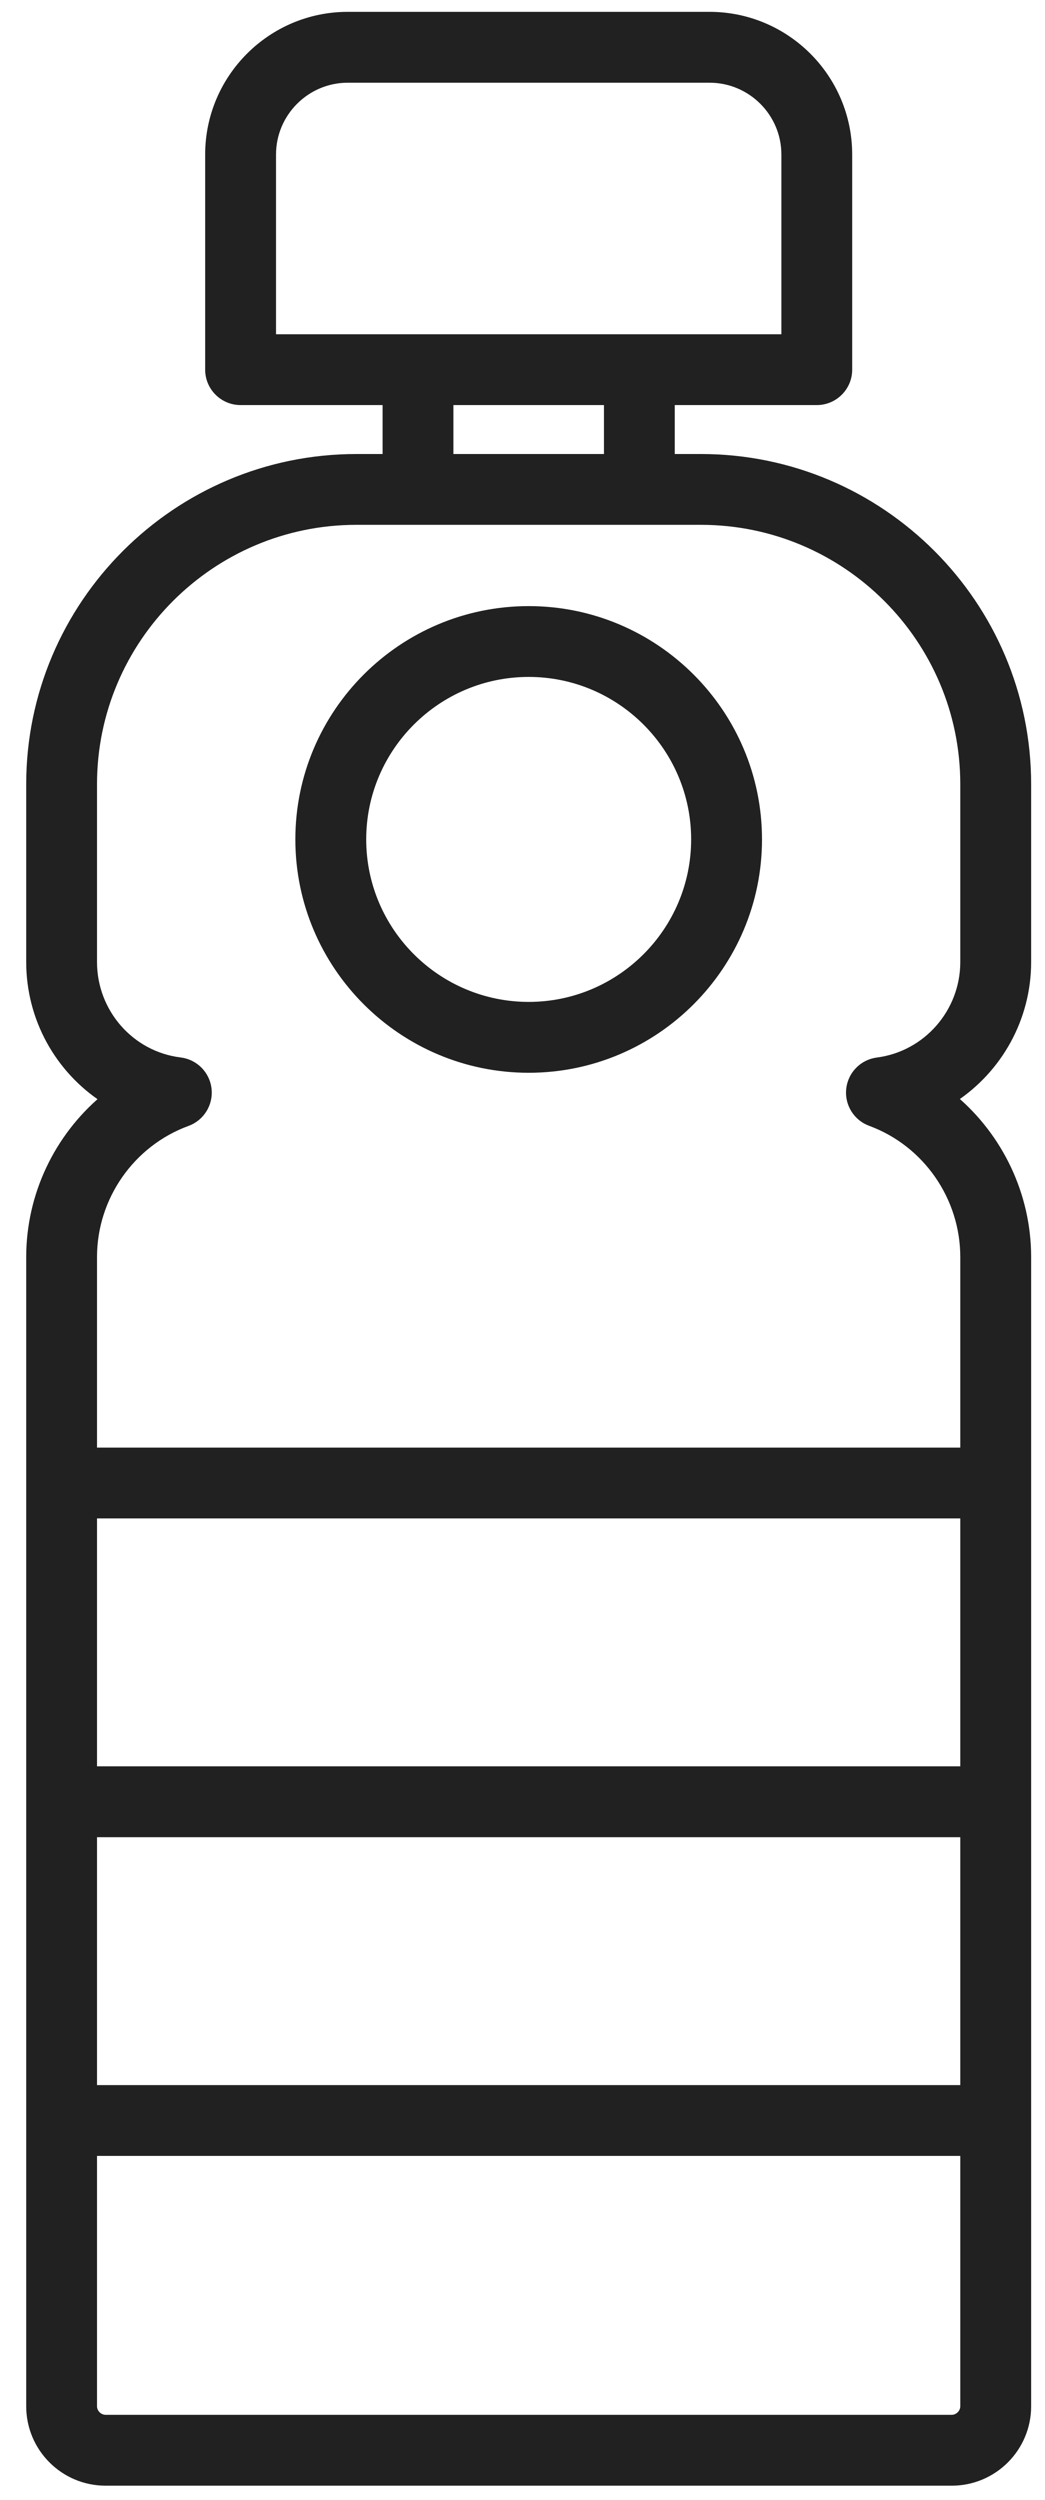 <?xml version="1.0" encoding="UTF-8"?> <svg xmlns="http://www.w3.org/2000/svg" viewBox="0 0 19.2 45.93" fill="none"><g clip-path="url(#clip0_103_5166)"><g clip-path="url(#clip1_103_5166)"><g clip-path="url(#clip2_103_5166)"><path d="M5.008 6.209H5.003V2.839C5.003 2.074 5.626 1.451 6.39 1.451H13.036C13.802 1.451 14.425 2.074 14.425 2.839V6.209H14.421H14.415H14.409H14.403H14.397H14.39H14.384H14.377H14.37H14.363H14.355H14.348H14.34H14.332H14.324H14.315H14.307H14.298H14.289H14.28H14.271H14.262H14.252H14.242H14.232H14.222H14.212H14.202H14.191H14.18H14.17H14.158H14.147H14.136H14.124H14.113H14.101H14.089H14.076H14.064H14.051H14.039H14.026H14.013H14H13.987H13.973H13.959H13.946H13.932H13.918H13.904H13.889H13.875H13.86H13.845H13.83H13.815H13.8H13.785H13.769H13.753H13.738H13.722H13.706H13.689H13.673H13.657H13.64H13.623H13.606H13.589H13.572H13.555H13.537H13.52H13.502H13.484H13.466H13.448H13.43H13.412H13.393H13.375H13.356H13.337H13.319H13.299H13.28H13.261H13.242H13.222H13.203H13.183H13.163H13.143H13.123H13.103H13.082H13.062H13.042H13.021H13H12.979H12.958H12.937H12.916H12.895H12.874H12.852H12.831H12.809H12.787H12.765H12.743H12.721H12.699H12.677H12.655H12.632H12.61H12.587H12.564H12.542H12.519H12.496H12.473H12.45H12.426H12.403H12.38H12.356H12.333H12.309H12.285H12.262H12.238H12.214H12.19H12.165H12.141H12.117H12.093H12.068H12.044H12.019H11.995H11.97H11.945H11.92H11.895H11.87H11.845H11.82H11.795H11.77H11.745H11.719H11.694H11.668H11.643H11.617H11.592H11.566H11.54H11.514H11.488H11.462H11.436H11.41H11.384H11.358H11.332H11.306H11.279H11.253H11.227H11.2H11.174H11.147H11.121H11.094H11.068H11.041H11.014H10.987H10.961H10.934H10.907H10.88H10.853H10.826H10.799H10.772H10.745H10.718H10.691H10.664H10.636H10.609H10.582H10.555H10.527H10.5H10.473H10.445H10.418H10.391H10.363H10.336H10.308H10.281H10.253H10.226H10.198H10.171H10.143H10.115H10.088H10.06H10.033H10.005H9.977H9.95H9.922H9.895H9.867H9.839H9.812H9.784H9.756H9.729H9.701H9.673H9.646H9.618H9.59H9.563H9.535H9.507H9.48H9.452H9.425H9.397H9.369H9.342H9.314H9.287H9.259H9.231H9.204H9.176H9.149H9.121H9.094H9.067H9.039H9.012H8.984H8.957H8.93H8.902H8.875H8.848H8.821H8.793H8.766H8.739H8.712H8.685H8.658H8.631H8.604H8.577H8.55H8.523H8.496H8.469H8.442H8.416H8.389H8.362H8.336H8.309H8.282H8.256H8.23H8.203H8.177H8.15H8.124H8.098H8.072H8.046H8.019H7.993H7.968H7.942H7.916H7.89H7.864H7.838H7.813H7.787H7.762H7.736H7.711H7.685H7.66H7.635H7.61H7.585H7.56H7.535H7.51H7.485H7.46H7.436H7.411H7.386H7.362H7.338H7.313H7.289H7.265H7.241H7.217H7.193H7.169H7.145H7.121H7.098H7.074H7.051H7.027H7.004H6.981H6.958H6.935H6.912H6.889H6.866H6.843H6.821H6.798H6.776H6.754H6.731H6.709H6.687H6.665H6.644H6.622H6.6H6.579H6.557H6.536H6.515H6.494H6.473H6.452H6.431H6.41H6.39H6.369H6.349H6.328H6.308H6.288H6.268H6.248H6.229H6.209H6.19H6.17H6.151H6.132H6.113H6.094H6.075H6.057H6.038H6.02H6.001H5.983H5.965H5.947H5.929H5.912H5.894H5.877H5.86H5.843H5.826H5.809H5.792H5.775H5.759H5.743H5.726H5.71H5.694H5.679H5.663H5.648H5.632H5.617H5.602H5.587H5.572H5.558H5.543H5.529H5.515H5.501H5.487H5.473H5.459H5.446H5.433H5.42H5.407H5.394H5.381H5.369H5.356H5.344H5.332H5.32H5.309H5.297H5.286H5.275H5.264H5.253H5.242H5.231H5.221H5.211H5.201H5.191H5.181H5.172H5.162H5.153H5.144H5.135H5.127H5.118H5.11H5.102H5.094H5.086H5.079H5.071H5.064H5.057H5.05H5.044H5.037H5.031H5.025H5.019H5.013H5.008ZM3.441 20.619C3.693 20.527 3.849 20.273 3.819 20.006C3.788 19.739 3.579 19.527 3.311 19.494C2.401 19.383 1.714 18.6 1.714 17.673V14.407C1.714 11.742 3.883 9.573 6.548 9.573H6.549H6.55H6.551H6.552H6.554H6.555H6.557H6.559H6.561H6.563H6.565H6.568H6.57H6.573H6.576H6.579H6.582H6.585H6.588H6.592H6.596H6.599H6.603H6.607H6.612H6.616H6.62H6.625H6.63H6.634H6.639H6.645H6.65H6.655H6.661H6.666H6.672H6.678H6.684H6.69H6.696H6.702H6.709H6.716H6.722H6.729H6.736H6.743H6.75H6.758H6.765H6.773H6.78H6.788H6.796H6.804H6.812H6.82H6.829H6.837H6.846H6.855H6.863H6.872H6.881H6.89H6.9H6.909H6.918H6.928H6.938H6.947H6.957H6.967H6.977H6.987H6.998H7.008H7.019H7.029H7.04H7.051H7.062H7.073H7.084H7.095H7.106H7.118H7.129H7.141H7.152H7.164H7.176H7.188H7.2H7.212H7.224H7.236H7.249H7.261H7.274H7.286H7.299H7.312H7.325H7.338H7.351H7.364H7.377H7.391H7.404H7.417H7.431H7.445H7.458H7.472H7.486H7.5H7.514H7.528H7.542H7.556H7.571H7.585H7.6H7.614H7.629H7.644H7.658H7.673H7.688H7.703H7.718H7.733H7.748H7.764H7.779H7.794H7.81H7.825H7.841H7.857H7.872H7.888H7.904H7.92H7.936H7.952H7.968H7.984H8H8.016H8.033H8.049H8.065H8.082H8.098H8.115H8.131H8.148H8.165H8.182H8.198H8.215H8.232H8.249H8.266H8.283H8.3H8.317H8.335H8.352H8.369H8.387H8.404H8.421H8.439H8.456H8.474H8.492H8.509H8.527H8.544H8.562H8.58H8.598H8.616H8.634H8.652H8.669H8.687H8.705H8.724H8.742H8.76H8.778H8.796H8.814H8.833H8.851H8.869H8.887H8.906H8.924H8.943H8.961H8.98H8.998H9.016H9.035H9.053H9.072H9.091H9.109H9.128H9.147H9.165H9.184H9.203H9.221H9.24H9.259H9.278H9.296H9.315H9.334H9.353H9.372H9.39H9.409H9.428H9.447H9.466H9.485H9.504H9.522H9.541H9.56H9.579H9.598H9.617H9.636H9.655H9.674H9.693H9.712H9.731H9.749H9.768H9.787H9.806H9.825H9.844H9.863H9.882H9.901H9.92H9.939H9.958H9.976H9.995H10.014H10.033H10.052H10.071H10.09H10.108H10.127H10.146H10.165H10.183H10.202H10.221H10.24H10.258H10.277H10.296H10.314H10.333H10.352H10.37H10.389H10.407H10.426H10.444H10.463H10.481H10.5H10.518H10.536H10.555H10.573H10.591H10.61H10.628H10.646H10.664H10.682H10.7H10.719H10.737H10.755H10.773H10.791H10.808H10.826H10.844H10.862H10.88H10.898H10.915H10.933H10.951H10.968H10.986H11.003H11.021H11.038H11.055H11.073H11.09H11.107H11.125H11.142H11.159H11.176H11.193H11.21H11.227H11.244H11.26H11.277H11.294H11.311H11.327H11.344H11.36H11.377H11.393H11.409H11.426H11.442H11.458H11.474H11.49H11.506H11.522H11.538H11.554H11.57H11.585H11.601H11.616H11.632H11.647H11.663H11.678H11.693H11.708H11.724H11.739H11.754H11.768H11.783H11.798H11.813H11.827H11.842H11.856H11.871H11.885H11.899H11.914H11.928H11.942H11.956H11.969H11.983H11.997H12.011H12.024H12.038H12.051H12.064H12.078H12.091H12.104H12.117H12.13H12.142H12.155H12.168H12.18H12.193H12.205H12.217H12.23H12.242H12.254H12.266H12.277H12.289H12.301H12.312H12.324H12.335H12.346H12.358H12.369H12.38H12.391H12.401H12.412H12.423H12.433H12.443H12.454H12.464H12.474H12.484H12.494H12.503H12.513H12.523H12.532H12.541H12.551H12.56H12.569H12.578H12.586H12.595H12.604H12.612H12.621H12.629H12.637H12.645H12.653H12.661H12.668H12.676H12.683H12.69H12.698H12.705H12.712H12.718H12.725H12.732H12.738H12.745H12.751H12.757H12.763H12.769H12.774H12.78H12.785H12.791H12.796H12.801H12.806H12.811H12.816H12.82H12.825H12.829H12.833H12.837H12.841H12.845H12.848H12.852H12.855H12.858H12.862H12.865H12.867H12.87H12.873H12.875H12.877H12.878C15.544 9.573 17.712 11.742 17.712 14.407V17.673C17.712 18.595 17.027 19.378 16.121 19.495C15.855 19.529 15.646 19.74 15.616 20.007C15.586 20.273 15.742 20.526 15.994 20.618C17.021 20.997 17.712 21.991 17.712 23.093V26.662H1.714V23.093C1.714 21.991 2.408 20.997 3.441 20.619ZM1.94 45.595H17.487C18.254 45.595 18.877 44.971 18.877 44.205V23.093C18.877 21.953 18.363 20.893 17.524 20.183C18.343 19.643 18.877 18.712 18.877 17.673V14.407C18.877 11.1 16.186 8.409 12.878 8.409H12.329V7.373H15.007C15.328 7.373 15.589 7.112 15.589 6.791V2.839C15.589 1.431 14.444 0.286 13.036 0.286H6.39C4.983 0.286 3.838 1.431 3.838 2.839V6.791C3.838 7.112 4.099 7.373 4.42 7.373H7.098V8.409H6.548C3.241 8.409 0.55 11.1 0.55 14.407V17.673C0.55 18.716 1.083 19.647 1.904 20.186C1.064 20.895 0.55 21.954 0.55 23.093V44.205C0.55 44.971 1.173 45.595 1.94 45.595ZM17.712 38.373H1.714V33.682H17.712V38.373ZM17.712 32.517H1.714V27.826H17.712V32.517ZM17.487 44.43H1.94C1.818 44.43 1.714 44.326 1.714 44.205V39.537H17.712V44.205C17.712 44.326 17.608 44.43 17.487 44.43ZM8.262 7.373H11.165V8.409H8.262V7.373Z" fill="#212121" stroke="#212121" stroke-width="0.137"></path><path d="M9.714 19.639C12.039 19.639 13.932 17.746 13.932 15.42C13.932 13.095 12.039 11.203 9.714 11.203C7.387 11.203 5.495 13.095 5.495 15.42C5.495 17.746 7.387 19.639 9.714 19.639ZM9.714 12.367C11.397 12.367 12.767 13.737 12.767 15.42C12.767 17.104 11.397 18.474 9.714 18.474C8.03 18.474 6.66 17.104 6.66 15.42C6.66 13.737 8.03 12.367 9.714 12.367Z" fill="#212121" stroke="#212121" stroke-width="0.137"></path></g></g></g><defs><clipPath id="clip0_103_5166"><rect width="4.788" height="11.453" fill="white" transform="scale(4.006)"></rect></clipPath><clipPath id="clip1_103_5166"><rect width="4.788" height="11.453" fill="white" transform="scale(4.006)"></rect></clipPath><clipPath id="clip2_103_5166"><rect width="4.788" height="11.456" fill="white" transform="translate(0 -0.025) scale(4.006)"></rect></clipPath></defs></svg> 